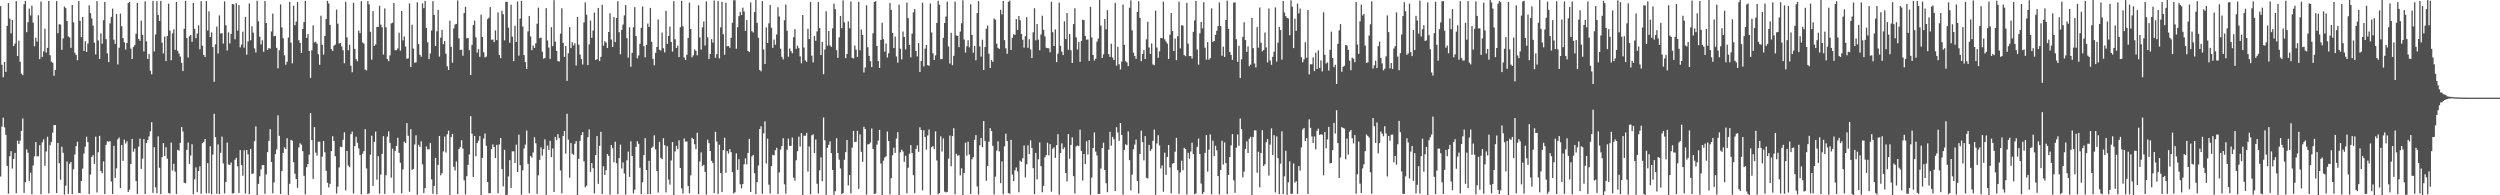 <svg xmlns="http://www.w3.org/2000/svg" width="1920" height="150"><path fill="#4f4f4f" d="M0 4.696h1v130.879H0zM1 49.724h1v47.454H1zM2 59.362h1v30.994H2zM3 47.593h1v50.211H3zM4 55.211h1v48.306H4zM5 19.888h1v107.563H5zM6 2.418h1v146.304H6zM7 14.276h1v105.682H7zM8 25.672h1v90.432H8zM9 15.333h1v114.102H9zM10 35.385h1v86.656H10zM11 33.502h1v83.88H11zM12 0.877h1v147.495H12zM13 43.041h1v64.98H13zM14 31.203h1v79.464H14zM15 47.391h1v60.636H15zM16 56.588h1v43.894H16zM17 57.69h1v33.28H17zM18 3.207h1v144.93H18zM19 0.677h1v139.243H19zM20 24.667h1v90.088H20zM21 17.043h1v100.268H21zM22 6.554h1v132.364H22zM23 11.869h1v120.716H23zM24 4.345h1v144.857H24zM25 17.404h1v109.68H25zM26 35.522h1v84.573H26zM27 28.923h1v80.207H27zM28 31.884h1v88.165H28zM29 11.735h1v108.323H29zM30 45.427h1v66.1H30zM31 1.161h1v147.964H31zM32 43.71h1v65.618H32zM33 39.537h1v67.464H33zM34 22.055h1v105.272H34zM35 40.348h1v75.983H35zM36 36.741h1v68.262H36zM37 0.779h1v147.755H37zM38 42.411h1v69.123H38zM39 47.375h1v61.563H39zM40 48.183h1v53.73H40zM41 58.189h1v37.935H41zM42 53.747h1v42.281H42zM43 0.866h1v147.355H43zM44 25.491h1v84.258H44zM45 18.62h1v106.741H45zM46 18.855h1v119.171H46zM47 38.234h1v74.476H47zM48 29.467h1v87.874H48zM49 4.996h1v144.493H49zM50 6.246h1v136.328H50zM51 16.171h1v107.903H51zM52 27.961h1v120.983H52zM53 28.747h1v97.046H53zM54 36.755h1v87.641H54zM55 3.846h1v145.282H55zM56 17.127h1v112.866H56zM57 40.491h1v78.129H57zM58 42.17h1v70.042H58zM59 46.231h1v62.592H59zM60 0.809h1v147.34H60zM61 16h1v132.344H61zM62 28.557h1v110.525H62zM63 13.011h1v116.473H63zM64 39.141h1v78.83H64zM65 31.623h1v81.045H65zM66 39.934h1v65.09H66zM67 33.502h1v75.672H67zM68 4.096h1v144.932H68zM69 10.012h1v124.071H69zM70 14.18h1v106.368H70zM71 19.719h1v99.409H71zM72 32.817h1v93.06H72zM73 41.76h1v63.193H73zM74 0.85h1v146.939H74zM75 31.097h1v85.862H75zM76 45.269h1v59.098H76zM77 25.659h1v105.762H77zM78 33.553h1v99.523H78zM79 15.537h1v108.413H79zM80 1.51h1v147.539H80zM81 30.106h1v81.168H81zM82 40.964h1v67.583H82zM83 47.682h1v61.171H83zM84 17.948h1v90.446H84zM85 12.953h1v126.478H85zM86 6.627h1v142.357H86zM87 30.454h1v81.555H87zM88 33.715h1v102.965H88zM89 10.722h1v118.578H89zM90 49.484h1v57.521H90zM91 36.681h1v68.949H91zM92 10.466h1v134.022H92zM93 20.17h1v91.227H93zM94 29.276h1v94.292H94zM95 32.526h1v74.777H95zM96 38.11h1v72.096H96zM97 32.996h1v75.532H97zM98 2.374h1v145.042H98zM99 1.479h1v144.172H99zM100 37.34h1v88.605H100zM101 45.333h1v61.319H101zM102 36.12h1v80.391H102zM103 34.541h1v79.643H103zM104 25.863h1v113.198H104zM105 2.219h1v146.737H105zM106 29.834h1v82.819H106zM107 31.36h1v75.118H107zM108 15.828h1v113.852H108zM109 26.748h1v95.056H109zM110 39.48h1v67.321H110zM111 1.067h1v147.853H111zM112 31.813h1v78.069H112zM113 45.253h1v62.293H113zM114 41.541h1v63.207H114zM115 54.327h1v46.488H115zM116 57.075h1v36.749H116zM117 0.678h1v147.429H117zM118 39.449h1v73.577H118zM119 26.459h1v117.368H119zM120 0.87h1v147.574H120zM121 11.427h1v93.255H121zM122 16.184h1v112.665H122zM123 0.665h1v148.441H123zM124 32.823h1v87.919H124zM125 41.014h1v68.912H125zM126 28.051h1v91.763H126zM127 46.953h1v66.157H127zM128 27.748h1v94.149H128zM129 2.8h1v145.36H129zM130 23.481h1v125.263H130zM131 46.224h1v63.292H131zM132 25.655h1v105.328H132zM133 22.511h1v103.29H133zM134 38.308h1v93.525H134zM135 1.517h1v147.416H135zM136 39.005h1v76.043H136zM137 41.093h1v74.653H137zM138 43.488h1v66.198H138zM139 48.239h1v49.283H139zM140 54.587h1v46.405H140zM141 22.067h1v118.31H141zM142 0.623h1v140.052H142zM143 29.146h1v85.934H143zM144 44.163h1v65.304H144zM145 27.838h1v97.94H145zM146 26.723h1v92.712H146zM147 32.089h1v78.69H147zM148 2.205h1v146.975H148zM149 22.117h1v115.562H149zM150 29.331h1v99.227H150zM151 25.828h1v121.798H151zM152 19.438h1v111.905H152zM153 37.891h1v89.853H153zM154 0.908h1v147.925H154zM155 35.136h1v74.86H155zM156 42.16h1v66.774H156zM157 43.773h1v62.965H157zM158 0.798h1v147.693H158zM159 23.467h1v101.824H159zM160 8.702h1v139.729H160zM161 28.469h1v83.864H161zM162 24.865h1v124.243H162zM163 36.154h1v82.59H163zM164 62.844h1v24.554H164zM165 34.068h1v71.174H165zM166 20.438h1v128.331H166zM167 41.117h1v69.8H167zM168 11.802h1v137.215H168zM169 25.676h1v91.738H169zM170 25.501h1v79.422H170zM171 33.409h1v92.113H171zM172 1.07h1v147.451H172zM173 19.388h1v120.426H173zM174 38.756h1v70.696H174zM175 24.887h1v101.42H175zM176 33.339h1v93.307H176zM177 25.992h1v98.79H177zM178 3.054h1v145.562H178zM179 3.314h1v145.013H179zM180 30.157h1v92.535H180zM181 2.456h1v118.717H181zM182 23.487h1v104.226H182zM183 3.895h1v144.258H183zM184 36.408h1v78.883H184zM185 34.303h1v92.454H185zM186 24.295h1v110.629H186zM187 36.626h1v78.799H187zM188 12.977h1v135.697H188zM189 41.937h1v73.244H189zM190 31.837h1v86.743H190zM191 2.639h1v146.467H191zM192 30.935h1v83.425H192zM193 20.192h1v113.41H193zM194 25.033h1v108.193H194zM195 37.239h1v71.251H195zM196 40.235h1v56.789H196zM197 0.543h1v149.351H197zM198 16.356h1v124.929H198zM199 28.194h1v107.198H199zM200 34.136h1v95.945H200zM201 30.948h1v95.8H201zM202 39.736h1v87.158H202zM203 0.795h1v148.051H203zM204 17.652h1v116.296H204zM205 38.423h1v78.391H205zM206 36.841h1v71.329H206zM207 37.363h1v61.859H207zM208 24.149h1v100.251H208zM209 10.453h1v138.047H209zM210 27.864h1v112.215H210zM211 27.483h1v90.915H211zM212 36.762h1v77.968H212zM213 52.483h1v36.112H213zM214 38.628h1v65.723H214zM215 3.397h1v145.609H215zM216 21.067h1v110.368H216zM217 29.403h1v88.024H217zM218 42.465h1v70.719H218zM219 49.739h1v64.76H219zM220 47.42h1v58.663H220zM221 28.839h1v120.865H221zM222 1.428h1v139.72H222zM223 32.793h1v74.628H223zM224 48.658h1v59.404H224zM225 4.36h1v120.193H225zM226 19.356h1v114.072H226zM227 16.588h1v120.881H227zM228 1.536h1v142.685H228zM229 30.861h1v82.397H229zM230 32.922h1v77.103H230zM231 40.627h1v70.471H231zM232 22.274h1v93.844H232zM233 16.942h1v118.05H233zM234 0.711h1v148.545H234zM235 29.102h1v99.304H235zM236 26.143h1v99.792H236zM237 39.105h1v79.71H237zM238 59.806h1v26.963H238zM239 38.672h1v68.882H239zM240 19.455h1v117.932H240zM241 32.594h1v65.03H241zM242 32.052h1v85.154H242zM243 33.581h1v85.977H243zM244 41.696h1v67.083H244zM245 49.767h1v59.029H245zM246 12.066h1v137.582H246zM247 34.4h1v85.901H247zM248 41.909h1v66.403H248zM249 27.687h1v89.276H249zM250 14.618h1v116.551H250zM251 0.679h1v139.657H251zM252 2.652h1v141.322H252zM253 19.114h1v122.033H253zM254 37.767h1v78.231H254zM255 39.12h1v65.496H255zM256 35.06h1v73.182H256zM257 34.275h1v85.71H257zM258 7.361h1v141.258H258zM259 18.169h1v125.205H259zM260 33.366h1v95.26H260zM261 33.026h1v79.593H261zM262 35.704h1v77.347H262zM263 38.583h1v68.787H263zM264 48.606h1v53.03H264zM265 1.37h1v144.925H265zM266 28.721h1v87.216H266zM267 38.624h1v88.543H267zM268 34.382h1v94.019H268zM269 50.439h1v52.567H269zM270 55.451h1v45.593H270zM271 2.201h1v146.446H271zM272 37.533h1v74.689H272zM273 45.487h1v59.508H273zM274 47.065h1v62.612H274zM275 23.473h1v90.474H275zM276 25.478h1v93.615H276zM277 0.927h1v148.364H277zM278 32.493h1v85.494H278zM279 33.516h1v82.543H279zM280 53.459h1v45.789H280zM281 54.135h1v75.243H281zM282 0.851h1v148.235H282zM283 3.347h1v145.064H283zM284 24.39h1v94.449H284zM285 45.842h1v58.393H285zM286 8.538h1v134.222H286zM287 35.272h1v73.677H287zM288 34.113h1v66.98H288zM289 20.71h1v117.335H289zM290 20.643h1v99.31H290zM291 4.449h1v144.352H291zM292 18.95h1v115.138H292zM293 20.985h1v97.189H293zM294 41.897h1v62.669H294zM295 6.494h1v142.376H295zM296 20.973h1v113.633H296zM297 45.386h1v59.526H297zM298 46.999h1v53.866H298zM299 42.542h1v67.156H299zM300 17.958h1v118.503H300zM301 17.455h1v96.678H301zM302 2.286h1v146.045H302zM303 38.556h1v77.287H303zM304 38.55h1v73.54H304zM305 37.18h1v68.648H305zM306 25.151h1v92.268H306zM307 38.902h1v86.148H307zM308 8.449h1v140.055H308zM309 31.003h1v99.171H309zM310 28.023h1v80.732H310zM311 35.741h1v74.205H311zM312 45.176h1v49.343H312zM313 44.778h1v59.521H313zM314 2.644h1v144.664H314zM315 51.461h1v47.818H315zM316 18.993h1v111.478H316zM317 37.328h1v92.358H317zM318 48.201h1v62.748H318zM319 47.895h1v55.981H319zM320 1.798h1v147.733H320zM321 33.899h1v77.285H321zM322 42.088h1v70.801H322zM323 43.548h1v64.922H323zM324 2.557h1v123.665H324zM325 6.239h1v142.05H325zM326 0.69h1v143.824H326zM327 21.452h1v91.01H327zM328 32.49h1v82.16H328zM329 45.356h1v69.373H329zM330 41.107h1v68.609H330zM331 23.435h1v114.366H331zM332 0.871h1v147.983H332zM333 11.422h1v131.347H333zM334 35.326h1v85.969H334zM335 24.085h1v125.145H335zM336 7.587h1v119.051H336zM337 43.49h1v60.972H337zM338 28.926h1v105.711H338zM339 22.941h1v110.029H339zM340 33.934h1v82.36H340zM341 31.542h1v73.357H341zM342 41.219h1v75.9H342zM343 50.901h1v52.197H343zM344 53.733h1v46.636H344zM345 15.967h1v133.748H345zM346 35.956h1v69.376H346zM347 48.185h1v54.643H347zM348 21.785h1v106.306H348zM349 18.814h1v112.167H349zM350 18.379h1v105.629H350zM351 0.344h1v148.694H351zM352 29.445h1v84.972H352zM353 38.4h1v74.648H353zM354 38.169h1v69.496H354zM355 42.797h1v71.311H355zM356 10.049h1v128.457H356zM357 5.2h1v144.125H357zM358 29.408h1v105.898H358zM359 29.169h1v97.412H359zM360 38.567h1v80.059H360zM361 57.576h1v31.602H361zM362 34.452h1v68.242H362zM363 19.311h1v116.569H363zM364 15.821h1v88.565H364zM365 28.71h1v91.288H365zM366 40.418h1v69.47H366zM367 37.716h1v70.28H367zM368 43.661h1v60.875H368zM369 11.228h1v138.554H369zM370 28.49h1v92.756H370zM371 40.134h1v66.247H371zM372 44.076h1v58.425H372zM373 43.397h1v68.589H373zM374 14.691h1v125.098H374zM375 13.555h1v134.878H375zM376 5.484h1v142.847H376zM377 30.508h1v84.023H377zM378 30.379h1v80.534H378zM379 32.294h1v80.586H379zM380 23.345h1v98.096H380zM381 30.821h1v80.416H381zM382 9.598h1v138.9H382zM383 42.285h1v68.65H383zM384 44.655h1v61.266H384zM385 8.235h1v121.588H385zM386 10.901h1v132.27H386zM387 31.036h1v84.031H387zM388 1.315h1v148.864H388zM389 1.479h1v148.144H389zM390 21.248h1v114.269H390zM391 32.804h1v90.202H391zM392 3.579h1v140.766H392zM393 28.134h1v88.079H393zM394 46.962h1v69.245H394zM395 19.777h1v105.417H395zM396 32.205h1v78.911H396zM397 1.197h1v130.915H397zM398 42.682h1v60.691H398zM399 14.219h1v112.624H399zM400 0.599h1v148.965H400zM401 20.4h1v110.368H401zM402 42.303h1v71.696H402zM403 47.706h1v63.33H403zM404 52.891h1v47.376H404zM405 24.114h1v101.742H405zM406 12.226h1v136.174H406zM407 27.935h1v91.983H407zM408 38.573h1v82.46H408zM409 34.982h1v82.133H409zM410 36.8h1v68.557H410zM411 33.303h1v76.725H411zM412 18.233h1v130.678H412zM413 5.83h1v128.838H413zM414 29.324h1v93.458H414zM415 28.886h1v84.308H415zM416 39.745h1v79.734H416zM417 45.13h1v69.42H417zM418 44.543h1v62.439H418zM419 6.234h1v143.409H419zM420 31.066h1v80.716H420zM421 36.565h1v78.575H421zM422 45.185h1v62.96H422zM423 20.91h1v99.699H423zM424 35.425h1v78.573H424zM425 0.178h1v147.307H425zM426 31.971h1v73.209H426zM427 39.064h1v68.661H427zM428 46.944h1v56.078H428zM429 47.251h1v58.881H429zM430 25.842h1v105.062H430zM431 6.324h1v142.167H431zM432 32.975h1v71.42H432zM433 43.724h1v56.846H433zM434 35.37h1v82.606H434zM435 62.106h1v25.242H435zM436 40.956h1v66.288H436zM437 20.843h1v115.729H437zM438 36.987h1v72.903H438zM439 32.427h1v85.593H439zM440 34.942h1v83.987H440zM441 33.217h1v77.233H441zM442 50.256h1v58.13H442zM443 13.056h1v136.639H443zM444 34.329h1v87.683H444zM445 41.95h1v66.173H445zM446 45.417h1v58.339H446zM447 49.551h1v51.947H447zM448 17.23h1v106.66H448zM449 1.856h1v142.028H449zM450 11.321h1v131.302H450zM451 49.974h1v55.391H451zM452 34.099h1v65.333H452zM453 15.795h1v116.17H453zM454 29.013h1v96.205H454zM455 23.466h1v105.688H455zM456 9.65h1v138.902H456zM457 46.077h1v73.069H457zM458 45.444h1v59.052H458zM459 6.023h1v135.141H459zM460 46.908h1v65.123H460zM461 43.67h1v57.629H461zM462 3.667h1v145.292H462zM463 35.135h1v92.578H463zM464 31.711h1v102.648H464zM465 32.688h1v98.035H465zM466 36.876h1v81.374H466zM467 24.555h1v95.135H467zM468 10.196h1v139.31H468zM469 30.371h1v81.028H469zM470 36.096h1v77.786H470zM471 13.127h1v111.502H471zM472 32.373h1v76.423H472zM473 13.836h1v111.532H473zM474 0.918h1v148.126H474zM475 24.706h1v96.725H475zM476 41.748h1v69.304H476zM477 22.94h1v106.473H477zM478 18.834h1v105.863H478zM479 11.832h1v121.377H479zM480 3.911h1v145.549H480zM481 29.357h1v93.767H481zM482 44.227h1v72.203H482zM483 20.962h1v114.862H483zM484 51.246h1v57.296H484zM485 40.558h1v79.193H485zM486 20.959h1v127.61H486zM487 5.448h1v140.228H487zM488 27.685h1v85.047H488zM489 44.775h1v63.72H489zM490 42.576h1v67.903H490zM491 33.623h1v95.207H491zM492 21.377h1v127.775H492zM493 4.953h1v135.005H493zM494 35.491h1v83.627H494zM495 44.038h1v62.032H495zM496 34.505h1v96.086H496zM497 18.1h1v131.069H497zM498 20.706h1v102.783H498zM499 6.041h1v143.046H499zM500 32.069h1v81.554H500zM501 45.169h1v67.382H501zM502 50.174h1v53.74H502zM503 40.618h1v74.114H503zM504 36.079h1v95.307H504zM505 14.929h1v132.948H505zM506 38.269h1v70.624H506zM507 38.801h1v82.417H507zM508 25.004h1v97.272H508zM509 37.092h1v69.053H509zM510 40.265h1v71.236H510zM511 8.422h1v139.363H511zM512 33.676h1v78.593H512zM513 27.54h1v110.358H513zM514 20.429h1v121.35H514zM515 32.306h1v90.938H515zM516 39.569h1v69.577H516zM517 0.915h1v148.927H517zM518 30.169h1v86.149H518zM519 36.889h1v75.145H519zM520 35.076h1v79.439H520zM521 43.847h1v63.938H521zM522 20.868h1v108.138H522zM523 0.613h1v144.059H523zM524 20.221h1v128.517H524zM525 44.177h1v62.142H525zM526 46.078h1v62.702H526zM527 42.059h1v66.579H527zM528 29.194h1v113.627H528zM529 2.018h1v146.473H529zM530 22.274h1v112.45H530zM531 43.989h1v61.82H531zM532 42.501h1v64.265H532zM533 37.955h1v72.855H533zM534 39.058h1v75.471H534zM535 42.482h1v59.438H535zM536 4.026h1v145.07H536zM537 28.791h1v95.229H537zM538 38.13h1v78.929H538zM539 21.001h1v106.598H539zM540 16.465h1v110.091H540zM541 34.957h1v96.972H541zM542 1.049h1v148.428H542zM543 28.648h1v78.687H543zM544 45.386h1v64.598H544zM545 41.47h1v74.491H545zM546 30.04h1v93.521H546zM547 32.747h1v92.392H547zM548 0.343h1v148.002H548zM549 44.35h1v56.886H549zM550 41.569h1v67.134H550zM551 0.662h1v148.225H551zM552 44.87h1v66.344H552zM553 20.967h1v111.912H553zM554 1.37h1v146.176H554zM555 26.299h1v88.914H555zM556 42.087h1v63.688H556zM557 2.118h1v130.578H557zM558 35.541h1v80.453H558zM559 35.254h1v82.697H559zM560 36.702h1v77.823H560zM561 29.019h1v87.817H561zM562 17.453h1v114.811H562zM563 0.262h1v148.309H563zM564 0.166h1v147.54H564zM565 37.425h1v80.394H565zM566 20.913h1v109.566H566zM567 12.4h1v109.858H567zM568 9.006h1v132.508H568zM569 11.504h1v133.162H569zM570 5.89h1v135.478H570zM571 8.806h1v117.325H571zM572 23.695h1v97.947H572zM573 15.407h1v110.852H573zM574 39.113h1v78.351H574zM575 40.024h1v66.624H575zM576 1.912h1v145.551H576zM577 23.965h1v96.128H577zM578 24.926h1v94.068H578zM579 9.269h1v123.742H579zM580 -0.076h1v149.199H580zM581 17.558h1v122.313H581zM582 29.024h1v98.128H582zM583 53.773h1v45.342H583zM584 54.768h1v42.192H584zM585 0.879h1v147.947H585zM586 37.983h1v64.4H586zM587 49.156h1v44.004H587zM588 21.034h1v104.553H588zM589 33.044h1v73.435H589zM590 17.924h1v123.884H590zM591 3.713h1v144.912H591zM592 21.309h1v106.208H592zM593 36.73h1v82.144H593zM594 30.41h1v88.985H594zM595 34.359h1v81.044H595zM596 26.462h1v87.078H596zM597 5.568h1v143.38H597zM598 12.639h1v119.819H598zM599 37.376h1v77.519H599zM600 43.655h1v68.485H600zM601 45.629h1v60.52H601zM602 15.585h1v125.965H602zM603 3.465h1v145.248H603zM604 23.533h1v91.464H604zM605 43.568h1v62.865H605zM606 37.207h1v74.859H606zM607 39.342h1v72.673H607zM608 40.926h1v64.683H608zM609 28.583h1v107.827H609zM610 22.435h1v116.311H610zM611 37.519h1v85.571H611zM612 35.087h1v81.021H612zM613 36.947h1v68.037H613zM614 43.229h1v69.328H614zM615 48.623h1v53.512H615zM616 11.522h1v138.224H616zM617 36.506h1v67.755H617zM618 46.386h1v57.848H618zM619 47.477h1v54.572H619zM620 22.136h1v109.672H620zM621 29.98h1v82.502H621zM622 1.513h1v147.677H622zM623 42.751h1v61.175H623zM624 47.898h1v55.226H624zM625 27.612h1v89.987H625zM626 31.309h1v75.842H626zM627 24.115h1v116.987H627zM628 1.516h1v147.166H628zM629 21.481h1v109.343H629zM630 42.26h1v78.558H630zM631 32.192h1v107.009H631zM632 56.992h1v33.237H632zM633 38.026h1v69.764H633zM634 8.647h1v141.005H634zM635 35.049h1v78.497H635zM636 23.732h1v87.458H636zM637 34.845h1v73.749H637zM638 36.003h1v81.547H638zM639 21.736h1v108.78H639zM640 2.741h1v146.915H640zM641 7.084h1v139.826H641zM642 38.55h1v67.617H642zM643 44.444h1v73.062H643zM644 28.674h1v93.928H644zM645 12.256h1v117.137H645zM646 21.581h1v127.524H646zM647 0.309h1v147.98H647zM648 17.204h1v105.515H648zM649 44.662h1v72.153H649zM650 41.397h1v66.13H650zM651 16.457h1v125.921H651zM652 21.722h1v112.654H652zM653 1.159h1v147.448H653zM654 44.407h1v68.929H654zM655 44.951h1v55.553H655zM656 34.99h1v74.12H656zM657 38.131h1v70.701H657zM658 43.773h1v56.716H658zM659 1.372h1v143.658H659zM660 38.585h1v64.654H660zM661 22.674h1v93.94H661zM662 26.8h1v97.444H662zM663 55.636h1v41.719H663zM664 51.813h1v47.273H664zM665 4.095h1v145.382H665zM666 36.316h1v74.639H666zM667 42.881h1v67.742H667zM668 46.992h1v62.479H668zM669 51.548h1v47.169H669zM670 25.535h1v88.861H670zM671 1.483h1v147.474H671zM672 0.916h1v147.733H672zM673 35.32h1v75.79H673zM674 46.787h1v61.219H674zM675 52.234h1v47.493H675zM676 30.647h1v94.928H676zM677 17.445h1v132.449H677zM678 30.085h1v93.284H678zM679 39.61h1v81.369H679zM680 33.493h1v86.589H680zM681 44.163h1v56.865H681zM682 40.898h1v67.465H682zM683 2.363h1v146.88H683zM684 7.646h1v129.207H684zM685 25.3h1v93.934H685zM686 36.906h1v76.558H686zM687 28.052h1v89.421H687zM688 43.389h1v62.985H688zM689 48.136h1v53.348H689zM690 3.659h1v146.36H690zM691 37.431h1v79.508H691zM692 45.617h1v69.311H692zM693 24.145h1v92.25H693zM694 28.413h1v95.887H694zM695 38.001h1v81.646H695zM696 2.009h1v146.492H696zM697 13.916h1v114.966H697zM698 34.442h1v83.652H698zM699 44.04h1v67.406H699zM700 25.812h1v91.72H700zM701 9.473h1v125.088H701zM702 6.983h1v141.346H702zM703 39.152h1v75.226H703zM704 43.336h1v68.338H704zM705 33.111h1v83.486H705zM706 55.23h1v42.583H706zM707 46.75h1v53.135H707zM708 2.116h1v144.107H708zM709 50.957h1v49.077H709zM710 37.315h1v67.878H710zM711 34.563h1v80.342H711zM712 50.033h1v54.024H712zM713 50.463h1v49.004H713zM714 2.723h1v146.85H714zM715 24.937h1v88.162H715zM716 40.981h1v71.191H716zM717 46.072h1v68.287H717zM718 42.56h1v58.32H718zM719 17.606h1v105.651H719zM720 0.629h1v148.579H720zM721 3.679h1v144.538H721zM722 45.444h1v59.313H722zM723 45.377h1v70.993H723zM724 29.031h1v77.284H724zM725 17.655h1v129.549H725zM726 12.698h1v135.134H726zM727 1.287h1v146.085H727zM728 35.664h1v86.161H728zM729 48.768h1v55.321H729zM730 25.204h1v102.47H730zM731 50.089h1v54.392H731zM732 42.847h1v55.587H732zM733 1.261h1v147.931H733zM734 27.254h1v90.878H734zM735 27.606h1v91.934H735zM736 36.207h1v82.972H736zM737 24.261h1v110.437H737zM738 17.798h1v111.447H738zM739 0.254h1v149.564H739zM740 30.323h1v102.518H740zM741 40.342h1v69.228H741zM742 35.533h1v84.043H742zM743 30.879h1v77.943H743zM744 36.388h1v82.276H744zM745 3.278h1v145.716H745zM746 26.845h1v95.509H746zM747 40.489h1v80.134H747zM748 35.3h1v72.067H748zM749 46.3h1v57.459H749zM750 10.015h1v133.15H750zM751 0.871h1v148.592H751zM752 35.708h1v75.919H752zM753 43.452h1v62.516H753zM754 30.493h1v82.503H754zM755 53.785h1v39.212H755zM756 36.159h1v72.041H756zM757 22.067h1v116.794H757zM758 19.626h1v107.872H758zM759 41.272h1v67.529H759zM760 52.207h1v46.213H760zM761 46.143h1v54.526H761zM762 47.467h1v64.55H762zM763 14.245h1v135.114H763zM764 15.13h1v120.534H764zM765 33.59h1v82.137H765zM766 36.822h1v71.721H766zM767 37.525h1v78.772H767zM768 7.513h1v133.188H768zM769 10.988h1v112.989H769zM770 0.787h1v148.434H770zM771 30.844h1v81.538H771zM772 37.079h1v65.582H772zM773 41.337h1v67.007H773zM774 1.36h1v146.845H774zM775 0.516h1v148.317H775zM776 38.387h1v69.056H776zM777 29.022h1v105.077H777zM778 26.296h1v112.833H778zM779 26.755h1v104.073H779zM780 14.621h1v114.009H780zM781 22.969h1v108.656H781zM782 12.278h1v135.368H782zM783 15.527h1v107.861H783zM784 26.029h1v98.293H784zM785 30.537h1v90.962H785zM786 36.575h1v75.18H786zM787 27.786h1v108.532H787zM788 13.223h1v112.926H788zM789 36.733h1v74.93H789zM790 30.088h1v88.268H790zM791 37.937h1v69.846H791zM792 44.605h1v69.064H792zM793 24.782h1v104.332H793zM794 6.293h1v142.791H794zM795 30.952h1v86.512H795zM796 18.466h1v119.359H796zM797 30.468h1v91.905H797zM798 38.581h1v70.798H798zM799 26.519h1v101.137H799zM800 12.04h1v135.628H800zM801 22.877h1v119.854H801zM802 27.889h1v92.934H802zM803 36.65h1v82.48H803zM804 36.946h1v72.623H804zM805 37.127h1v82.235H805zM806 40.121h1v70.574H806zM807 1.336h1v145.923H807zM808 24.705h1v89.592H808zM809 35.323h1v77.843H809zM810 22.601h1v98.715H810zM811 47.699h1v63.82H811zM812 41.168h1v61.917H812zM813 2h1v147.541H813zM814 35.162h1v82.406H814zM815 39.638h1v70.418H815zM816 42.283h1v72.338H816zM817 16.368h1v96.795H817zM818 29.955h1v102.888H818zM819 9.97h1v129.433H819zM820 38.245h1v64.726H820zM821 26.165h1v95.746H821zM822 38.569h1v72.717H822zM823 48.396h1v57.128H823zM824 18.485h1v116.823H824zM825 6.333h1v142.289H825zM826 28.656h1v83.717H826zM827 38.029h1v73.764H827zM828 32.298h1v79.912H828zM829 47.462h1v52.151H829zM830 31.502h1v84.351H830zM831 15.164h1v123.461H831zM832 15.474h1v102.848H832zM833 27.601h1v98.39H833zM834 30.456h1v78.05H834zM835 30.374h1v88.246H835zM836 46.81h1v60.758H836zM837 5.219h1v144.377H837zM838 28.737h1v107.679H838zM839 42.178h1v71.481H839zM840 46.498h1v55.245H840zM841 45.133h1v71.3H841zM842 31.97h1v87.416H842zM843 29.604h1v119.334H843zM844 -0.11h1v149.065H844zM845 19.605h1v109.839H845zM846 44.521h1v69.133H846zM847 41.757h1v67.815H847zM848 14.636h1v115.995H848zM849 22.513h1v118.232H849zM850 7.781h1v139.822H850zM851 41.61h1v73.208H851zM852 43.739h1v57.519H852zM853 33.611h1v78.237H853zM854 44.241h1v60.882H854zM855 46.086h1v60.901H855zM856 2.213h1v144.574H856zM857 50.437h1v47.232H857zM858 35.986h1v65.871H858zM859 49.335h1v58.851H859zM860 53.36h1v41.126H860zM861 47.306h1v56.28H861zM862 3.501h1v146.07H862zM863 34.448h1v80.689H863zM864 46.939h1v63.914H864zM865 47.987h1v63.538H865zM866 50.76h1v50.172H866zM867 6.008h1v117.018H867zM868 0.288h1v145.853H868zM869 23.35h1v110.746H869zM870 40.46h1v74.167H870zM871 42.945h1v68.084H871zM872 45.14h1v62.05H872zM873 9.232h1v129.756H873zM874 0.955h1v147.732H874zM875 13.715h1v104.55H875zM876 46.976h1v53.343H876zM877 41.432h1v67.7H877zM878 38.544h1v84.633H878zM879 45.299h1v59.183H879zM880 30.196h1v106.357H880zM881 16.685h1v120.392H881zM882 36.476h1v74.816H882zM883 41.495h1v74.442H883zM884 33.389h1v81.215H884zM885 49.505h1v58.645H885zM886 50.073h1v49.477H886zM887 8.118h1v141.518H887zM888 36.485h1v73.644H888zM889 44.403h1v59.453H889zM890 39.452h1v72.209H890zM891 29.205h1v100.188H891zM892 29.325h1v97.758H892zM893 1.3h1v145.959H893zM894 30.171h1v87.046H894zM895 31.87h1v102.41H895zM896 33.468h1v87.078H896zM897 45.346h1v65.989H897zM898 26.691h1v101.855H898zM899 9.999h1v138.456H899zM900 23.85h1v101.877H900zM901 39.207h1v85.993H901zM902 29.655h1v86.875H902zM903 46.172h1v59.689H903zM904 27.82h1v102.896H904zM905 1.338h1v147.481H905zM906 37.157h1v95.274H906zM907 19.373h1v104.07H907zM908 19.653h1v111.068H908zM909 42.303h1v71.231H909zM910 43.179h1v71.284H910zM911 2.249h1v147.103H911zM912 33.55h1v83.846H912zM913 43.1h1v78.796H913zM914 43.012h1v73.354H914zM915 44.962h1v64.586H915zM916 24.411h1v94.01H916zM917 15.666h1v133.449H917zM918 0.662h1v147.869H918zM919 38.084h1v74.685H919zM920 49.667h1v56.714H920zM921 25.663h1v92.665H921zM922 16.823h1v124.105H922zM923 21.772h1v127.324H923zM924 1.715h1v145.877H924zM925 36.608h1v80.773H925zM926 45.769h1v58.018H926zM927 32.343h1v99.475H927zM928 45.836h1v69.086H928zM929 44.703h1v58.523H929zM930 6.388h1v142.792H930zM931 32.175h1v75.883H931zM932 31.499h1v88.418H932zM933 26.833h1v85.131H933zM934 23.66h1v91.808H934zM935 20.049h1v115.154H935zM936 1.874h1v147.406H936zM937 20.092h1v110.507H937zM938 42.791h1v65.282H938zM939 35.834h1v90.485H939zM940 43.745h1v65.636H940zM941 15.381h1v109.93H941zM942 0.48h1v148.585H942zM943 22.179h1v112.131H943zM944 39.849h1v80.767H944zM945 42.154h1v69.481H945zM946 45.957h1v57.041H946zM947 1.967h1v136.535H947zM948 1.879h1v146.217H948zM949 30.134h1v83.289H949zM950 47.459h1v55.804H950zM951 35.14h1v76.856H951zM952 59.935h1v31.022H952zM953 45.579h1v53.579H953zM954 28.329h1v107.924H954zM955 17.074h1v114.719H955zM956 30.795h1v83.607H956zM957 39.829h1v68.723H957zM958 35.634h1v81.875H958zM959 50.889h1v55.656H959zM960 49.643h1v55.413H960zM961 13.713h1v136.004H961zM962 37.019h1v68.126H962zM963 48.763h1v51.33H963zM964 51.777h1v48.431H964zM965 20.846h1v111.836H965zM966 36.626h1v79.945H966zM967 5.804h1v138.044H967zM968 32.872h1v84.628H968zM969 39.42h1v60.525H969zM970 38.469h1v89.062H970zM971 24.982h1v101.185H971zM972 36.431h1v72.848H972zM973 47.93h1v58.745H973zM974 6.498h1v128.368H974zM975 46.431h1v64.668H975zM976 49.746h1v48.858H976zM977 43.628h1v75.41H977zM978 39.674h1v64.178H978zM979 5.691h1v142.13H979zM980 47.242h1v57.525H980zM981 32.785h1v88.669H981zM982 20.631h1v128.484H982zM983 23.107h1v102.639H983zM984 45.84h1v55.017H984zM985 0.839h1v148.248H985zM986 9.55h1v125.898H986zM987 12.414h1v103.355H987zM988 13.752h1v135.853H988zM989 14.199h1v125.797H989zM990 27.026h1v96.934H990zM991 0.214h1v148.621H991zM992 5.168h1v143.614H992zM993 36.937h1v88.613H993zM994 14.348h1v125.892H994zM995 23.639h1v115.499H995zM996 2.726h1v146.221H996zM997 10.312h1v117.205H997zM998 6.558h1v124.501H998zM999 43.981h1v69.252H999zM1000 47.834h1v51.635H1000zM1001 45.543h1v52.777H1001zM1002 32.475h1v75.824H1002zM1003 44.388h1v61.691H1003zM1004 7.708h1v141.279H1004zM1005 57.132h1v34.552H1005zM1006 49.432h1v48.751H1006zM1007 49.35h1v55.449H1007zM1008 44.057h1v65.755H1008zM1009 54.573h1v50.188H1009zM1010 40.438h1v74.254H1010zM1011 52.988h1v47.459H1011zM1012 38.644h1v60.15H1012zM1013 52.295h1v51.303H1013zM1014 46.396h1v56.654H1014zM1015 54.834h1v48.64H1015zM1016 9.425h1v125.236H1016zM1017 42.087h1v59.289H1017zM1018 48.751h1v65.119H1018zM1019 47.963h1v59.126H1019zM1020 54.15h1v43.272H1020zM1021 38.269h1v87.172H1021zM1022 24.297h1v100.866H1022zM1023 44.555h1v70.738H1023zM1024 51.664h1v42.735H1024zM1025 49.713h1v52.832H1025zM1026 64.494h1v20.215H1026zM1027 33.62h1v76.268H1027zM1028 23.27h1v113.42H1028zM1029 18.488h1v102.491H1029zM1030 55.067h1v42.565H1030zM1031 51.297h1v46.955H1031zM1032 50.474h1v48.314H1032zM1033 34.585h1v87.729H1033zM1034 34.984h1v71.426H1034zM1035 38.287h1v80.48H1035zM1036 46.643h1v54.472H1036zM1037 53.91h1v45.914H1037zM1038 44.291h1v61.879H1038zM1039 45.046h1v65.098H1039zM1040 47.751h1v56.055H1040zM1041 1.569h1v147.221H1041zM1042 34.144h1v99.726H1042zM1043 41.363h1v67.383H1043zM1044 16.337h1v124.724H1044zM1045 3.705h1v144.506H1045zM1046 11.889h1v117.515H1046zM1047 10.645h1v115.495H1047zM1048 35.016h1v81.126H1048zM1049 48.341h1v54.923H1049zM1050 47.869h1v56.52H1050zM1051 27.267h1v78.398H1051zM1052 18.638h1v113.666H1052zM1053 1.032h1v147.782H1053zM1054 52.622h1v37.988H1054zM1055 50.184h1v46.772H1055zM1056 46.595h1v63.2H1056zM1057 52.298h1v41.764H1057zM1058 35.434h1v82.334H1058zM1059 32.018h1v77.753H1059zM1060 44.48h1v56.56H1060zM1061 48.709h1v53.923H1061zM1062 54.032h1v50.607H1062zM1063 52.801h1v44.141H1063zM1064 43.271h1v59.236H1064zM1065 11.84h1v123.69H1065zM1066 24.669h1v79.78H1066zM1067 52.503h1v55.602H1067zM1068 48.456h1v55.023H1068zM1069 52.987h1v50.34H1069zM1070 37.274h1v87.377H1070zM1071 35.494h1v84.281H1071zM1072 9.462h1v117.063H1072zM1073 43.483h1v67.298H1073zM1074 53.891h1v38.94H1074zM1075 40.864h1v60.649H1075zM1076 26.48h1v105.202H1076zM1077 12.349h1v136.577H1077zM1078 1.669h1v147.243H1078zM1079 8.646h1v126.814H1079zM1080 42.071h1v64.13H1080zM1081 41.1h1v68.317H1081zM1082 2.799h1v134.239H1082zM1083 39.962h1v76.489H1083zM1084 43.043h1v69.033H1084zM1085 23.023h1v115.862H1085zM1086 38.476h1v79.198H1086zM1087 12.149h1v136.375H1087zM1088 15.759h1v126.167H1088zM1089 25.798h1v101.86H1089zM1090 0.479h1v148.253H1090zM1091 27.984h1v91.923H1091zM1092 22.491h1v83.985H1092zM1093 19.388h1v112.449H1093zM1094 31.418h1v87.035H1094zM1095 30.954h1v81.878H1095zM1096 1.853h1v148.523H1096zM1097 27.008h1v80.704H1097zM1098 37.832h1v67.583H1098zM1099 55.665h1v47.635H1099zM1100 58.039h1v31.51H1100zM1101 25.519h1v110.252H1101zM1102 1.268h1v147.855H1102zM1103 34.419h1v96.615H1103zM1104 46.595h1v67.553H1104zM1105 22.376h1v91.786H1105zM1106 17.192h1v100.497H1106zM1107 1.009h1v138.948H1107zM1108 0.816h1v148.175H1108zM1109 23.549h1v106.909H1109zM1110 36.649h1v78.559H1110zM1111 35.004h1v84.952H1111zM1112 40.948h1v73.59H1112zM1113 14.181h1v97.128H1113zM1114 22.424h1v116.954H1114zM1115 7.019h1v139.107H1115zM1116 44.022h1v64.986H1116zM1117 41.786h1v65.132H1117zM1118 24.251h1v105.334H1118zM1119 19.476h1v100.815H1119zM1120 45.818h1v71.317H1120zM1121 0.905h1v147.693H1121zM1122 44.67h1v65.994H1122zM1123 46.534h1v58.194H1123zM1124 46.428h1v53.107H1124zM1125 17.496h1v123.678H1125zM1126 30.513h1v86.698H1126zM1127 0.89h1v143.646H1127zM1128 48.144h1v57.524H1128zM1129 49.47h1v50.037H1129zM1130 19.985h1v98.85H1130zM1131 38.084h1v72.158H1131zM1132 22.192h1v96.607H1132zM1133 1.059h1v148.185H1133zM1134 12.171h1v130.097H1134zM1135 21.741h1v98.747H1135zM1136 21.807h1v123.914H1136zM1137 42.172h1v77.422H1137zM1138 29.511h1v84.972H1138zM1139 1.969h1v146.801H1139zM1140 23.324h1v102.947H1140zM1141 41.096h1v75.235H1141zM1142 37.638h1v81.693H1142zM1143 45.889h1v57.483H1143zM1144 -0.014h1v141.93H1144zM1145 1.837h1v146.632H1145zM1146 6.543h1v134.837H1146zM1147 21.079h1v109.511H1147zM1148 43.89h1v66.857H1148zM1149 36.859h1v67.214H1149zM1150 2.889h1v142.994H1150zM1151 0.929h1v148.123H1151zM1152 1.69h1v144.561H1152zM1153 55.337h1v40.995H1153zM1154 47.95h1v54.465H1154zM1155 37.494h1v71.747H1155zM1156 28.536h1v103.14H1156zM1157 52.843h1v55.461H1157zM1158 1.557h1v148.252H1158zM1159 37.877h1v68.695H1159zM1160 49.619h1v57.785H1160zM1161 50.672h1v54.505H1161zM1162 28.846h1v92.613H1162zM1163 62.438h1v28.236H1163zM1164 4.138h1v144.329H1164zM1165 42.531h1v67.121H1165zM1166 44.621h1v62.28H1166zM1167 39.467h1v69.093H1167zM1168 11.991h1v129.647H1168zM1169 1.147h1v123.707H1169zM1170 0.636h1v148.036H1170zM1171 29.142h1v82.792H1171zM1172 35.145h1v86.359H1172zM1173 11.235h1v115.383H1173zM1174 46.216h1v49.13H1174zM1175 13.876h1v122.454H1175zM1176 4.891h1v138.43H1176zM1177 30.613h1v84.373H1177zM1178 53.134h1v45.431H1178zM1179 40.998h1v61.135H1179zM1180 49.598h1v52.382H1180zM1181 17.456h1v118.856H1181zM1182 -0.087h1v147.795H1182zM1183 22.144h1v109.444H1183zM1184 32.693h1v82.399H1184zM1185 36.342h1v73.282H1185zM1186 22.706h1v89.505H1186zM1187 13.668h1v124.258H1187zM1188 1.215h1v147.653H1188zM1189 7.569h1v139.692H1189zM1190 27.683h1v89.942H1190zM1191 38.819h1v81.129H1191zM1192 15.441h1v121.285H1192zM1193 31.068h1v93.572H1193zM1194 37.748h1v68.761H1194zM1195 0.982h1v148.02H1195zM1196 37.948h1v70.247H1196zM1197 52.958h1v51.543H1197zM1198 43.004h1v66.294H1198zM1199 15.022h1v124.706H1199zM1200 36.232h1v81.609H1200zM1201 1.118h1v147.749H1201zM1202 42.969h1v71.774H1202zM1203 45.605h1v60.625H1203zM1204 14.08h1v105.624H1204zM1205 5.272h1v132.571H1205zM1206 28.41h1v96.211H1206zM1207 1.151h1v148.091H1207zM1208 31.347h1v88.139H1208zM1209 41h1v70.305H1209zM1210 30.699h1v86.396H1210zM1211 53.033h1v60.107H1211zM1212 15.052h1v93.591H1212zM1213 7.906h1v138.903H1213zM1214 34.289h1v78.077H1214zM1215 43.59h1v69.492H1215zM1216 19.221h1v121.861H1216zM1217 15.366h1v111.933H1217zM1218 21.002h1v98.761H1218zM1219 1.186h1v147.682H1219zM1220 28.942h1v99.454H1220zM1221 50.549h1v58.259H1221zM1222 54.865h1v48.14H1222zM1223 64.53h1v19.685H1223zM1224 24.017h1v114.654H1224zM1225 4.657h1v133.308H1225zM1226 15.403h1v132.78H1226zM1227 47.898h1v53.005H1227zM1228 39.922h1v71.973H1228zM1229 27.218h1v89.767H1229zM1230 12.121h1v109.418H1230zM1231 0.61h1v149.249H1231zM1232 2.46h1v144.472H1232zM1233 21.44h1v117.451H1233zM1234 37.72h1v73.108H1234zM1235 22.445h1v117.288H1235zM1236 28.336h1v81.654H1236zM1237 47.984h1v53.222H1237zM1238 8.022h1v140.449H1238zM1239 46.915h1v62.03H1239zM1240 44.868h1v62.266H1240zM1241 38.465h1v69.789H1241zM1242 0.277h1v145.337H1242zM1243 24.831h1v109.357H1243zM1244 1.63h1v147.452H1244zM1245 28.231h1v110.04H1245zM1246 43.273h1v61.205H1246zM1247 27.865h1v93.405H1247zM1248 47.668h1v54.106H1248zM1249 17.942h1v120.046H1249zM1250 2.55h1v146.886H1250zM1251 33.067h1v62.803H1251zM1252 51.819h1v43.824H1252zM1253 46.871h1v53.854H1253zM1254 48.168h1v48.515H1254zM1255 31.155h1v92.491H1255zM1256 10.336h1v139.267H1256zM1257 39.018h1v79.994H1257zM1258 35.708h1v67.466H1258zM1259 49.53h1v50.837H1259zM1260 52.633h1v43.932H1260zM1261 21.168h1v102.379H1261zM1262 4.032h1v144.93H1262zM1263 4.203h1v146.035H1263zM1264 33.786h1v82.014H1264zM1265 1.079h1v128.195H1265zM1266 26.767h1v91.637H1266zM1267 15.167h1v127.123H1267zM1268 28.963h1v97.699H1268zM1269 4.919h1v133.067H1269zM1270 30.429h1v92.576H1270zM1271 27.002h1v105.183H1271zM1272 23.161h1v123.951H1272zM1273 29.534h1v91.107H1273zM1274 34.441h1v86.8H1274zM1275 17.542h1v126.533H1275zM1276 41.94h1v60.506H1276zM1277 51.175h1v49.379H1277zM1278 44.943h1v59.966H1278zM1279 42.171h1v80.19H1279zM1280 54.09h1v45.629H1280zM1281 4.031h1v145.685H1281zM1282 27.351h1v107.122H1282zM1283 28.432h1v87.669H1283zM1284 38.838h1v72.741H1284zM1285 46.016h1v71.028H1285zM1286 28.328h1v88.888H1286zM1287 3.015h1v146.097H1287zM1288 29.939h1v95.521H1288zM1289 37.47h1v71.938H1289zM1290 49.705h1v58.547H1290zM1291 46.872h1v48.948H1291zM1292 12.1h1v116.252H1292zM1293 15.831h1v132.652H1293zM1294 34.899h1v78.433H1294zM1295 35.681h1v86.925H1295zM1296 32.273h1v88.912H1296zM1297 51.418h1v48.771H1297zM1298 21.005h1v115.585H1298zM1299 0.401h1v148.624H1299zM1300 27.295h1v91.774H1300zM1301 21.881h1v101.539H1301zM1302 24.689h1v103.138H1302zM1303 10.207h1v114.409H1303zM1304 34.692h1v80.767H1304zM1305 0.793h1v148.71H1305zM1306 22.948h1v110.232H1306zM1307 34.438h1v76.932H1307zM1308 35.807h1v77.635H1308zM1309 42.201h1v68.073H1309zM1310 22.289h1v101.177H1310zM1311 35.109h1v74.377H1311zM1312 -0.345h1v146.675H1312zM1313 38.363h1v72.414H1313zM1314 44.045h1v64.989H1314zM1315 47.463h1v58.48H1315zM1316 14.97h1v128.548H1316zM1317 35.899h1v98.622H1317zM1318 3.631h1v145.888H1318zM1319 38.817h1v66.992H1319zM1320 44h1v57.679H1320zM1321 35.581h1v80.157H1321zM1322 21.638h1v94.97H1322zM1323 26.915h1v86.293H1323zM1324 8.246h1v131.69H1324zM1325 47.852h1v50.124H1325zM1326 34.308h1v79.374H1326zM1327 42.008h1v63.149H1327zM1328 47.811h1v50.583H1328zM1329 40.212h1v80.285H1329zM1330 14.849h1v134.712H1330zM1331 32.456h1v92.131H1331zM1332 46.695h1v58.154H1332zM1333 47.862h1v54.856H1333zM1334 52.151h1v50.126H1334zM1335 1.703h1v143.609H1335zM1336 -0.355h1v147H1336zM1337 33.895h1v86.537H1337zM1338 51.15h1v54.071H1338zM1339 27.742h1v100.594H1339zM1340 20.781h1v106.737H1340zM1341 3.377h1v143.657H1341zM1342 2.65h1v146.335H1342zM1343 26.848h1v123.544H1343zM1344 43.725h1v70.301H1344zM1345 14.374h1v120.574H1345zM1346 39.048h1v79.361H1346zM1347 21.603h1v102.167H1347zM1348 13.524h1v86.956H1348zM1349 3.067h1v146.445H1349zM1350 32.104h1v81.678H1350zM1351 33.933h1v74.347H1351zM1352 34.317h1v79.306H1352zM1353 9.176h1v116.371H1353zM1354 40.3h1v74.597H1354zM1355 2.716h1v146.064H1355zM1356 35.227h1v77.339H1356zM1357 33.691h1v86.173H1357zM1358 22.273h1v95.329H1358zM1359 16.434h1v124.149H1359zM1360 30.303h1v90.617H1360zM1361 1.794h1v146.162H1361zM1362 27.124h1v90.88H1362zM1363 41.035h1v61.036H1363zM1364 24.831h1v97.475H1364zM1365 24.458h1v92.911H1365zM1366 13.403h1v124.34H1366zM1367 1.763h1v146.887H1367zM1368 32.721h1v80.852H1368zM1369 46.934h1v64.26H1369zM1370 4.094h1v144.72H1370zM1371 53.256h1v70.511H1371zM1372 30.803h1v83.568H1372zM1373 4.564h1v143.283H1373zM1374 47.233h1v61.539H1374zM1375 24.922h1v91.915H1375zM1376 41.487h1v72.121H1376zM1377 38.852h1v74.422H1377zM1378 19.799h1v113.967H1378zM1379 3.347h1v143.019H1379zM1380 1.428h1v147.875H1380zM1381 39.979h1v71.2H1381zM1382 27.824h1v109.041H1382zM1383 32.649h1v95.157H1383zM1384 20.578h1v117.808H1384zM1385 22.462h1v124.673H1385zM1386 5.928h1v140.669H1386zM1387 36.098h1v80.772H1387zM1388 49.881h1v60.819H1388zM1389 50.916h1v53.392H1389zM1390 2.838h1v145.656H1390zM1391 22.351h1v110.508H1391zM1392 17.118h1v131.449H1392zM1393 34.305h1v93.22H1393zM1394 36.933h1v70.566H1394zM1395 30.799h1v83.344H1395zM1396 25.115h1v99.989H1396zM1397 40.347h1v65.148H1397zM1398 -0.285h1v149.318H1398zM1399 33.009h1v83.947H1399zM1400 40.851h1v66.589H1400zM1401 24.326h1v93.925H1401zM1402 46.376h1v63.695H1402zM1403 35.868h1v77.397H1403zM1404 5.864h1v143.668H1404zM1405 28.95h1v83.371H1405zM1406 36.824h1v79.493H1406zM1407 39.2h1v75.125H1407zM1408 46.688h1v58.178H1408zM1409 3.068h1v137.11H1409zM1410 0.953h1v148.064H1410zM1411 28.767h1v79.173H1411zM1412 43.037h1v62.862H1412zM1413 43.793h1v66.136H1413zM1414 40.964h1v67.595H1414zM1415 12.737h1v117.22H1415zM1416 7.224h1v141.364H1416zM1417 32.863h1v84.661H1417zM1418 42.438h1v59.197H1418zM1419 39.715h1v74.396H1419zM1420 40.046h1v53.578H1420zM1421 16.067h1v106.752H1421zM1422 12.671h1v136.496H1422zM1423 1.898h1v148.301H1423zM1424 35.338h1v79.835H1424zM1425 29.525h1v92.808H1425zM1426 34.097h1v82.45H1426zM1427 19.09h1v126.81H1427zM1428 40.388h1v78.959H1428zM1429 1.841h1v147.665H1429zM1430 30.957h1v76.942H1430zM1431 43.87h1v64.168H1431zM1432 30.643h1v91.915H1432zM1433 21.244h1v111.528H1433zM1434 27.247h1v95.476H1434zM1435 4.699h1v142.164H1435zM1436 42.74h1v66.144H1436zM1437 42.43h1v60.649H1437zM1438 47.035h1v60.49H1438zM1439 25.736h1v114.122H1439zM1440 14.348h1v133.783H1440zM1441 4.643h1v144.83H1441zM1442 37.258h1v68.473H1442zM1443 41.944h1v63.541H1443zM1444 9.35h1v131.743H1444zM1445 46.678h1v57.985H1445zM1446 24.14h1v109.416H1446zM1447 7.917h1v137.6H1447zM1448 37.774h1v73.112H1448zM1449 17.009h1v112.933H1449zM1450 26.627h1v94.015H1450zM1451 41.614h1v69.25H1451zM1452 18.053h1v122.192H1452zM1453 1.708h1v148.396H1453zM1454 18.52h1v107.067H1454zM1455 29.367h1v97.185H1455zM1456 17.031h1v125.466H1456zM1457 33.25h1v88.801H1457zM1458 20.492h1v108.306H1458zM1459 4.651h1v125.531H1459zM1460 5.788h1v140.325H1460zM1461 44.187h1v63.672H1461zM1462 51.694h1v51.857H1462zM1463 45.204h1v62.702H1463zM1464 3.13h1v145.547H1464zM1465 25.228h1v123.65H1465zM1466 7.411h1v137.031H1466zM1467 42.878h1v67.961H1467zM1468 46.812h1v53.503H1468zM1469 0.657h1v145.03H1469zM1470 23.128h1v99.101H1470zM1471 44.294h1v64.504H1471zM1472 0.72h1v147.37H1472zM1473 4.56h1v144.34H1473zM1474 21.025h1v109.324H1474zM1475 35.712h1v76.099H1475zM1476 1.238h1v142.043H1476zM1477 23.159h1v102.973H1477zM1478 6.539h1v130.239H1478zM1479 18.411h1v107.199H1479zM1480 39.331h1v70.824H1480zM1481 13.327h1v129.214H1481zM1482 24.144h1v107.292H1482zM1483 4.995h1v140.086H1483zM1484 4.242h1v144.377H1484zM1485 9.872h1v120.472H1485zM1486 39.358h1v80.32H1486zM1487 43.006h1v74.785H1487zM1488 46.229h1v53.376H1488zM1489 17.87h1v112.999H1489zM1490 10.019h1v137.567H1490zM1491 32.464h1v88.519H1491zM1492 38.098h1v77.953H1492zM1493 37.027h1v76.314H1493zM1494 52.722h1v40.385H1494zM1495 20.137h1v106.441H1495zM1496 1.85h1v147.3H1496zM1497 7.902h1v140.38H1497zM1498 33.221h1v88.913H1498zM1499 18.618h1v116.814H1499zM1500 24.594h1v114.41H1500zM1501 34.358h1v78.904H1501zM1502 3.481h1v145.846H1502zM1503 17.589h1v122.808H1503zM1504 37.116h1v72.816H1504zM1505 42.14h1v70.229H1505zM1506 46.782h1v61.221H1506zM1507 20.847h1v104.754H1507zM1508 48.813h1v61.082H1508zM1509 1.406h1v147.189H1509zM1510 46.997h1v55.827H1510zM1511 49.059h1v51.542H1511zM1512 32.002h1v78.641H1512zM1513 14.901h1v113.975H1513zM1514 30.118h1v115.426H1514zM1515 0.333h1v148.148H1515zM1516 36.119h1v73.009H1516zM1517 46.889h1v66.473H1517zM1518 37.719h1v88.904H1518zM1519 50.811h1v64.031H1519zM1520 19.949h1v93.216H1520zM1521 4.785h1v144.386H1521zM1522 36.234h1v67.452H1522zM1523 29.597h1v95.429H1523zM1524 41.095h1v67.963H1524zM1525 39.858h1v64.168H1525zM1526 21.636h1v122.828H1526zM1527 1.194h1v148.709H1527zM1528 20.33h1v107.042H1528zM1529 42.929h1v63.522H1529zM1530 41.596h1v68.169H1530zM1531 42.387h1v73.445H1531zM1532 21.401h1v111.053H1532zM1533 0.507h1v148.168H1533zM1534 3.754h1v137.611H1534zM1535 38.885h1v85.947H1535zM1536 43.602h1v70.083H1536zM1537 43.074h1v62.554H1537zM1538 3.475h1v141.98H1538zM1539 5.912h1v141.993H1539zM1540 21.919h1v116.475H1540zM1541 39.786h1v74.988H1541zM1542 35.501h1v72.014H1542zM1543 33.513h1v72.254H1543zM1544 15.843h1v111.497H1544zM1545 29.493h1v90.862H1545zM1546 1.558h1v137.721H1546zM1547 33.721h1v74.871H1547zM1548 38.577h1v67.609H1548zM1549 41.564h1v78.703H1549zM1550 26.183h1v87.588H1550zM1551 23.106h1v100.526H1551zM1552 3.093h1v146.113H1552zM1553 38.573h1v70.255H1553zM1554 37.985h1v77.716H1554zM1555 42.831h1v64.717H1555zM1556 14.163h1v122.232H1556zM1557 7.643h1v126.667H1557zM1558 0.218h1v145.445H1558zM1559 26.732h1v86.976H1559zM1560 39.276h1v73.863H1560zM1561 36.973h1v66.45H1561zM1562 43.5h1v73.566H1562zM1563 11.354h1v128.846H1563zM1564 6.973h1v141.166H1564zM1565 37.667h1v70.949H1565zM1566 35.382h1v76.043H1566zM1567 17.919h1v111.219H1567zM1568 63.614h1v22.518H1568zM1569 15.132h1v121.884H1569zM1570 6.415h1v132.159H1570zM1571 16.792h1v93.6H1571zM1572 33.111h1v78.945H1572zM1573 30.413h1v88.791H1573zM1574 38.809h1v77.605H1574zM1575 35.01h1v90.092H1575zM1576 10.308h1v139.212H1576zM1577 26.873h1v106.953H1577zM1578 40.963h1v68.731H1578zM1579 46.48h1v60.597H1579zM1580 48.387h1v56.318H1580zM1581 13.243h1v120.625H1581zM1582 22.695h1v126.414H1582zM1583 1.336h1v146.848H1583zM1584 19.353h1v108.157H1584zM1585 44.918h1v72.04H1585zM1586 42.558h1v66.836H1586zM1587 16.501h1v116.516H1587zM1588 18.219h1v118.544H1588zM1589 6.842h1v142.599H1589zM1590 42.977h1v72.083H1590zM1591 45.919h1v54.277H1591zM1592 36.57h1v77.805H1592zM1593 13.853h1v119.974H1593zM1594 36.648h1v66.115H1594zM1595 2.925h1v146.381H1595zM1596 47.358h1v54.747H1596zM1597 25.476h1v90.694H1597zM1598 9.011h1v131.336H1598zM1599 41.017h1v72.684H1599zM1600 29.627h1v82.089H1600zM1601 0.739h1v148.592H1601zM1602 33.664h1v83.975H1602zM1603 42.726h1v67.703H1603zM1604 43.763h1v66.63H1604zM1605 51.259h1v49.413H1605zM1606 19.389h1v113.457H1606zM1607 0.035h1v149.127H1607zM1608 30.803h1v85.668H1608zM1609 49.197h1v51.395H1609zM1610 32.114h1v80.683H1610zM1611 47.904h1v55.988H1611zM1612 18.414h1v126.939H1612zM1613 1.883h1v146.69H1613zM1614 13.426h1v135.801H1614zM1615 45.101h1v69.755H1615zM1616 34.925h1v84.09H1616zM1617 37.386h1v68.603H1617zM1618 16.513h1v101.153H1618zM1619 30.348h1v118.859H1619zM1620 2.902h1v142.9H1620zM1621 40.686h1v70.424H1621zM1622 41.926h1v62.781H1622zM1623 36.798h1v75.819H1623zM1624 19.528h1v125.412H1624zM1625 38.946h1v79.963H1625zM1626 1.843h1v147.368H1626zM1627 28.41h1v79.069H1627zM1628 45.41h1v59.715H1628zM1629 45.145h1v69.526H1629zM1630 7.876h1v133.168H1630zM1631 23.928h1v91.287H1631zM1632 0.107h1v149.179H1632zM1633 21.408h1v115.931H1633zM1634 34.297h1v82.21H1634zM1635 3.559h1v145.761H1635zM1636 21.914h1v96.676H1636zM1637 11.805h1v127.503H1637zM1638 4.815h1v145.201H1638zM1639 30.903h1v84.795H1639zM1640 41.886h1v74.053H1640zM1641 7.771h1v134.3H1641zM1642 45.497h1v52.534H1642zM1643 26.901h1v101.23H1643zM1644 34.037h1v88.635H1644zM1645 59.329h1v30.985H1645zM1646 29.404h1v89.191H1646zM1647 1.507h1v147.456H1647zM1648 13.19h1v125.058H1648zM1649 38.395h1v68.763H1649zM1650 17.712h1v102.76H1650zM1651 39.591h1v68.22H1651zM1652 13.034h1v130.835H1652zM1653 5.177h1v128.016H1653zM1654 29.102h1v87.69H1654zM1655 15.54h1v109.229H1655zM1656 30.094h1v109.374H1656zM1657 7.677h1v124.542H1657zM1658 35.735h1v85.634H1658zM1659 15.125h1v118.253H1659zM1660 1.464h1v147.473H1660zM1661 10.712h1v125.29H1661zM1662 19.352h1v115.706H1662zM1663 6.026h1v133.037H1663zM1664 -0.571h1v149.446H1664zM1665 24.973h1v90.271H1665zM1666 28.996h1v98.879H1666zM1667 30.248h1v88.086H1667zM1668 41.519h1v60.29H1668zM1669 1.503h1v147.227H1669zM1670 18.806h1v93.428H1670zM1671 26.537h1v93.582H1671zM1672 21.404h1v103.414H1672zM1673 2.394h1v129.469H1673zM1674 3.803h1v134.657H1674zM1675 4.905h1v142.895H1675zM1676 24.428h1v112.009H1676zM1677 28.718h1v89.712H1677zM1678 35.294h1v83.845H1678zM1679 41.665h1v66.508H1679zM1680 16.569h1v111.622H1680zM1681 3.443h1v141.893H1681zM1682 37.708h1v72.603H1682zM1683 24.294h1v101.561H1683zM1684 32.558h1v93.853H1684zM1685 43.373h1v64.983H1685zM1686 8.981h1v131.377H1686zM1687 0.902h1v147.566H1687zM1688 26.032h1v100.326H1688zM1689 37.603h1v76.535H1689zM1690 33.663h1v83.126H1690zM1691 40.394h1v64.668H1691zM1692 7.152h1v121.72H1692zM1693 8.291h1v124.523H1693zM1694 4.532h1v135.934H1694zM1695 31.12h1v90.519H1695zM1696 47.868h1v58.126H1696zM1697 36.747h1v72.89H1697zM1698 41.468h1v76.715H1698zM1699 46.621h1v57.922H1699zM1700 9.649h1v139.859H1700zM1701 39.428h1v67.425H1701zM1702 46.434h1v56.829H1702zM1703 46.487h1v56.957H1703zM1704 3.299h1v133.783H1704zM1705 28.545h1v88.916H1705zM1706 11.946h1v136.616H1706zM1707 41.424h1v74.555H1707zM1708 25.804h1v93.057H1708zM1709 44.718h1v64.59H1709zM1710 21.811h1v104.037H1710zM1711 1.836h1v141.718H1711zM1712 1.581h1v146.793H1712zM1713 32.233h1v80.294H1713zM1714 37.02h1v81.365H1714zM1715 26.337h1v88.58H1715zM1716 50.585h1v50.055H1716zM1717 10.968h1v120.333H1717zM1718 1.199h1v148.045H1718zM1719 19.643h1v106.767H1719zM1720 31.416h1v86.66H1720zM1721 26.577h1v97.201H1721zM1722 38.437h1v74.201H1722zM1723 10.04h1v129.59H1723zM1724 6.694h1v139.927H1724zM1725 29.166h1v86.107H1725zM1726 41.507h1v67.415H1726zM1727 45.425h1v56.506H1727zM1728 48.512h1v57.036H1728zM1729 6.329h1v130.867H1729zM1730 1.044h1v148.348H1730zM1731 13.789h1v132.457H1731zM1732 44.388h1v66.141H1732zM1733 42.907h1v63.899H1733zM1734 41.343h1v73.803H1734zM1735 8.873h1v116.95H1735zM1736 11.304h1v137.367H1736zM1737 5.914h1v143.347H1737zM1738 34.645h1v87.988H1738zM1739 35.069h1v65.052H1739zM1740 32.467h1v86.247H1740zM1741 19.604h1v108.067H1741zM1742 47.202h1v50.447H1742zM1743 1.126h1v147.008H1743zM1744 24.653h1v91.619H1744zM1745 22.378h1v105.41H1745zM1746 29.594h1v93.426H1746zM1747 9.99h1v110.729H1747zM1748 31.834h1v101.403H1748zM1749 2.971h1v146.665H1749zM1750 38.266h1v74.385H1750zM1751 44.198h1v61.825H1751zM1752 45.385h1v65.864H1752zM1753 21.935h1v91.451H1753zM1754 29.668h1v94.457H1754zM1755 0.539h1v148.856H1755zM1756 23.135h1v92.677H1756zM1757 44.45h1v62.149H1757zM1758 40.43h1v74.748H1758zM1759 47.017h1v47.646H1759zM1760 11.042h1v118.381H1760zM1761 6.664h1v142.155H1761zM1762 4.372h1v135.97H1762zM1763 37.084h1v83.919H1763zM1764 33.16h1v84.736H1764zM1765 48.337h1v52.875H1765zM1766 13.32h1v116.89H1766zM1767 1.353h1v143.394H1767zM1768 36.197h1v74.644H1768zM1769 35.833h1v73.218H1769zM1770 38.864h1v69.005H1770zM1771 39.476h1v73.182H1771zM1772 25.766h1v89.437H1772zM1773 2.622h1v146.428H1773zM1774 3.003h1v123.826H1774zM1775 32.061h1v86.453H1775zM1776 48.307h1v63.926H1776zM1777 42.095h1v64.487H1777zM1778 10.118h1v126.92H1778zM1779 23.633h1v93.153H1779zM1780 10.531h1v140.29H1780zM1781 26.411h1v104.956H1781zM1782 32.542h1v89.449H1782zM1783 34.83h1v86.175H1783zM1784 8.689h1v124.571H1784zM1785 25.755h1v108.131H1785zM1786 10.346h1v138.268H1786zM1787 31.739h1v96.413H1787zM1788 39.592h1v86.245H1788zM1789 27.384h1v98.559H1789zM1790 19.232h1v96.114H1790zM1791 28.958h1v110.796H1791zM1792 1.531h1v147.194H1792zM1793 40.734h1v62.872H1793zM1794 23.174h1v101.889H1794zM1795 19.876h1v108.994H1795zM1796 38.369h1v77.381H1796zM1797 39.698h1v70.112H1797zM1798 3.146h1v146.214H1798zM1799 33.174h1v81.699H1799zM1800 40.345h1v76.236H1800zM1801 43.518h1v68.974H1801zM1802 45.319h1v58.036H1802zM1803 12.484h1v121.495H1803zM1804 -1.092h1v150.533H1804zM1805 3.893h1v107.391H1805zM1806 44.639h1v59.894H1806zM1807 31.054h1v80.965H1807zM1808 46.068h1v58.68H1808zM1809 19.884h1v125.982H1809zM1810 16.565h1v130.249H1810zM1811 7.645h1v133.752H1811zM1812 40.404h1v73.543H1812zM1813 39.614h1v90.208H1813zM1814 28.417h1v91.466H1814zM1815 17.673h1v103.8H1815zM1816 30.741h1v118.371H1816zM1817 4.33h1v144.502H1817zM1818 28.093h1v95.176H1818zM1819 24.244h1v101.32H1819zM1820 31.781h1v78.412H1820zM1821 14.978h1v131.81H1821zM1822 27.113h1v114.554H1822zM1823 14.026h1v135.923H1823zM1824 35.333h1v69.444H1824zM1825 44.568h1v61.667H1825zM1826 45.899h1v57.419H1826zM1827 7.968h1v136.07H1827zM1828 30.28h1v83.252H1828zM1829 -0.349h1v150.717H1829zM1830 51.89h1v52.107H1830zM1831 42.847h1v58.854H1831zM1832 34.505h1v75.647H1832zM1833 36.43h1v67.591H1833zM1834 20.884h1v120.693H1834zM1835 2.668h1v145.075H1835zM1836 16.091h1v108.088H1836zM1837 43.712h1v68.395H1837zM1838 32.586h1v103.245H1838zM1839 61.43h1v38.827H1839zM1840 17.441h1v99.591H1840zM1841 1.627h1v147.522H1841zM1842 6.827h1v130.857H1842zM1843 16.304h1v99.076H1843zM1844 33.594h1v78.555H1844zM1845 30.705h1v84.086H1845zM1846 7.75h1v132.294H1846zM1847 11.336h1v138.195H1847zM1848 30.041h1v119.457H1848zM1849 41.869h1v65.524H1849zM1850 45.082h1v63.527H1850zM1851 45.28h1v58.467H1851zM1852 8.125h1v126.87H1852zM1853 20.259h1v114.828H1853zM1854 1.805h1v147.021H1854zM1855 35.993h1v77.5H1855zM1856 39.54h1v75.569H1856zM1857 30.027h1v95.229H1857zM1858 0.744h1v147.858H1858zM1859 32.638h1v96.795H1859zM1860 4.589h1v145.23H1860zM1861 25.637h1v115.064H1861zM1862 19.645h1v114.208H1862zM1863 7.022h1v129.099H1863zM1864 0.05h1v149.194H1864zM1865 19.392h1v112.265H1865zM1866 0.579h1v142.834H1866zM1867 37.51h1v78.542H1867zM1868 44.147h1v61.139H1868zM1869 49.402h1v55.765H1869zM1870 56.681h1v39.557H1870zM1871 62.162h1v26.095H1871zM1872 65.589h1v19.026H1872zM1873 68.676h1v12.224H1873zM1874 70.908h1v7.804H1874zM1875 71.222h1v7.339H1875zM1876 72.354h1v5.249H1876zM1877 72.526h1v4.262H1877zM1878 73.1h1v3.378H1878zM1879 73.981h1v2.032H1879zM1880 74.123h1v1.6H1880zM1881 74.35h1v1.388H1881zM1882 74.443h1v1.082H1882zM1883 74.525h1v1H1883zM1884 74.677h1v1H1884zM1885 74.718h1v1H1885zM1886 74.76h1v1H1886zM1887 74.807h1v1H1887zM1888 74.872h1v1H1888zM1889 74.906h1v1H1889zM1890 74.936h1v1H1890zM1891 74.949h1v1H1891zM1892 74.964h1v1H1892zM1893 74.975h1v1H1893zM1894 74.975h1v1H1894zM1895 74.985h1v1H1895zM1896 74.987h1v1H1896zM1897 74.988h1v1H1897zM1898 74.989h1v1H1898zM1899 74.986h1v1H1899zM1900 74.988h1v1H1900zM1901 74.988h1v1H1901zM1902 74.987h1v1H1902zM1903 74.989h1v1H1903zM1904 74.989h1v1H1904zM1905 74.985h1v1H1905zM1906 74.986h1v1H1906zM1907 74.989h1v1H1907zM1908 74.987h1v1H1908zM1909 74.987h1v1H1909zM1910 74.989h1v1H1910zM1911 74.987h1v1H1911zM1912 74.988h1v1H1912zM1913 74.986h1v1H1913zM1914 74.988h1v1H1914zM1915 74.989h1v1H1915zM1916 74.986h1v1H1916zM1917 74.989h1v1H1917zM1918 74.988h1v1H1918zM1919 74.989h1v1H1919z"/></svg>